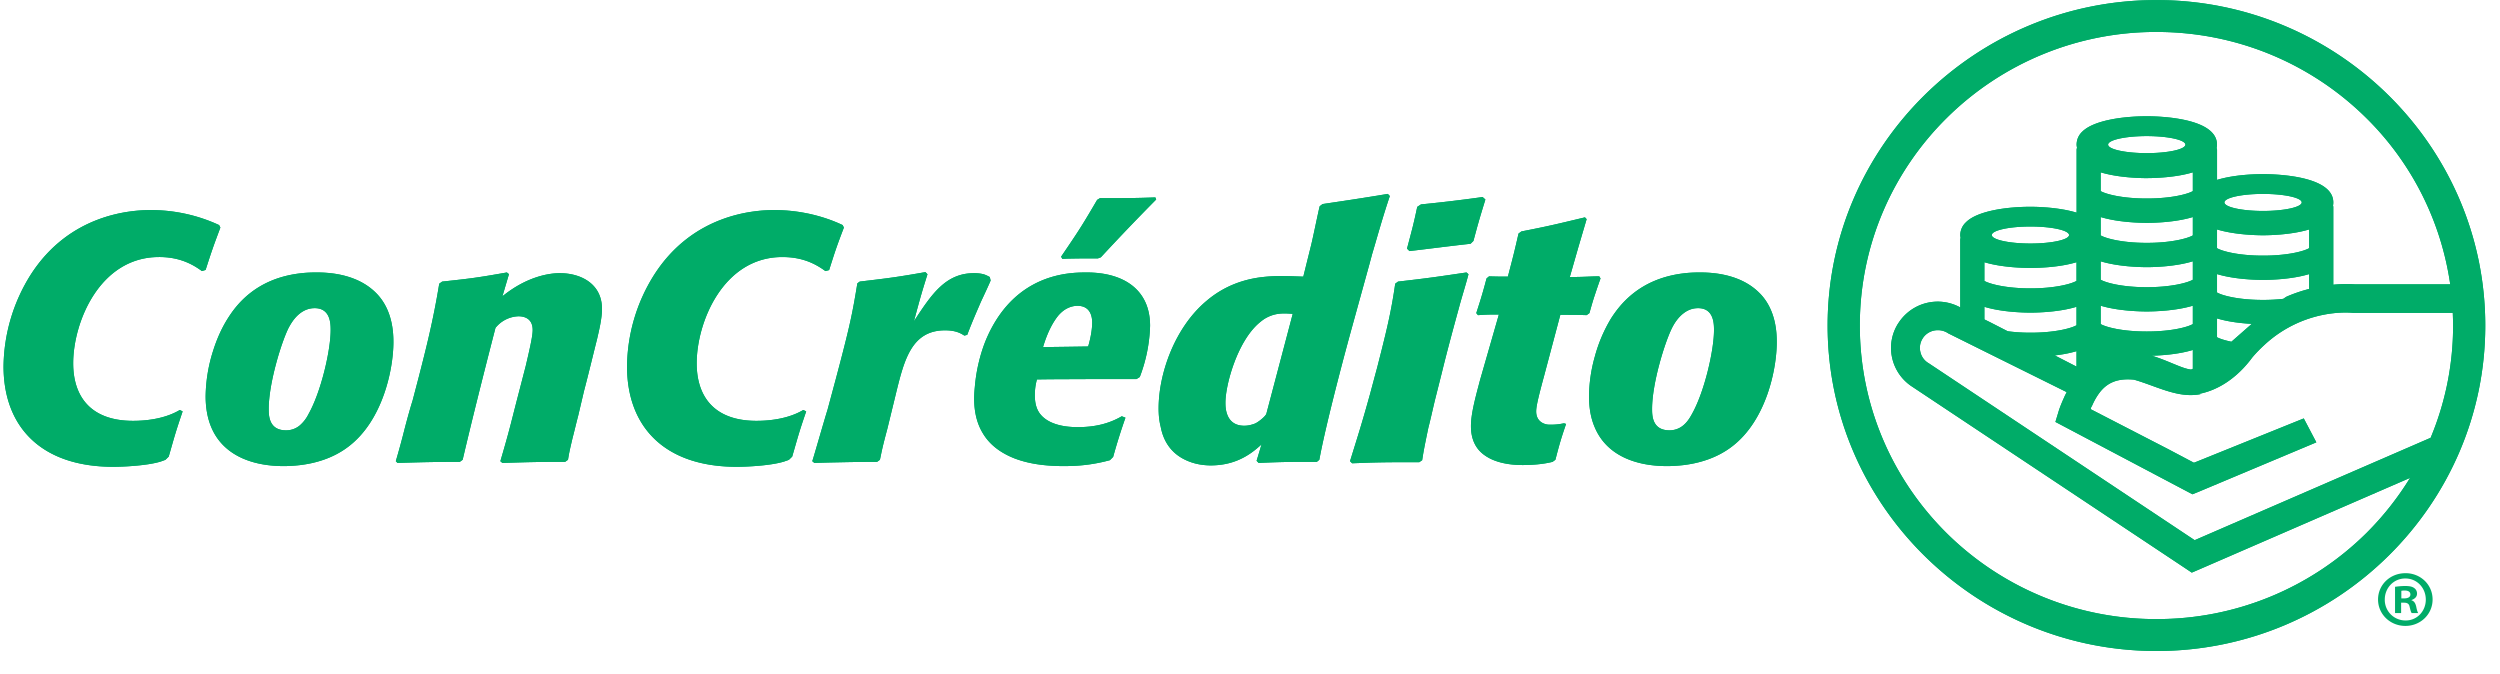 <svg width="115" height="31" viewBox="0 0 115 31" fill="none" xmlns="http://www.w3.org/2000/svg"><g style="mix-blend-mode:luminosity" clip-path="url(#clip0)" fill-rule="evenodd" clip-rule="evenodd" fill="#00AC68"><path d="M49.98 12.533c-.21 0-.513.004-.868.051-.964.133-2.32.59-3.3 2.16a6.16 6.16 0 00-.62 1.33 7.582 7.582 0 00-.342 1.638c-.018.196-.039.402-.039.614 0 .647.14 1.165.381 1.572.33.573.855.942 1.47 1.186.715.275 1.507.356 2.28.356l.17-.002a7.602 7.602 0 001.943-.27l.15-.15a26.71 26.71 0 01.566-1.804l-.169-.066c-.605.354-1.266.5-2.018.5-.086 0-.258 0-.472-.025-.415-.046-.972-.188-1.282-.603-.188-.258-.227-.566-.227-.84 0-.292.039-.516.096-.726.292-.005.829-.011 1.413-.012.877-.005 1.857-.005 2.302-.005h.864l.152-.095a7.135 7.135 0 00.474-2.358c-.001-1.627-1.172-2.451-2.923-2.451zm.075 3.405l-.943.014-1.133.015c.21-.707.471-1.173.718-1.47.07-.076.21-.226.415-.323a1.05 1.05 0 01.453-.107c.565 0 .676.449.676.773 0 .257-.055.663-.186 1.098zm1.188-6.825h-.641l-.133.081c-.611 1.047-.825 1.386-1.357 2.17l-.301.443.056.1.245-.01c.615-.012.775-.012 1.396-.012l.132-.05a106.887 106.887 0 012.544-2.658l-.038-.096c-.887.032-1.261.032-1.903.032zM34.8 19.359c-1.96 0-2.752-1.13-2.752-2.648 0-1.9 1.226-4.887 3.938-4.887.775 0 1.396.211 1.982.645l.124-.032.048-.015c.282-.889.335-1.054.678-1.954l-.056-.115a7.131 7.131 0 00-.67-.274 7.58 7.58 0 00-2.48-.416c-.905 0-3.732.177-5.524 2.984a8.015 8.015 0 00-1.244 4.21c0 2.728 1.676 4.616 5.05 4.616.438 0 1.567-.05 2.189-.247.076-.029.133-.043.208-.076l.15-.146c.287-.984.3-1.08.644-2.08l-.134-.065c-.754.45-1.7.5-2.15.5zm10.392-5.628c.127-.273.256-.543.376-.826l-.038-.162c-.093-.046-.186-.105-.338-.14a1.853 1.853 0 00-.381-.038c-1.317 0-1.957.969-2.77 2.212.303-1.13.375-1.372.623-2.162l-.095-.098c-1.281.226-1.639.273-3.02.435l-.11.081c-.226 1.37-.322 1.887-.997 4.421l-.35 1.3-.028.104c-.114.356-.568 1.937-.662 2.242l-.037.114.095.08.632-.018c.868-.017 1.26-.03 2.252-.03l.133-.096c.095-.453.115-.583.34-1.42l.394-1.616c.379-1.548.717-2.919 2.263-2.919.529 0 .755.162.887.242l.132-.034c.15-.402.318-.805.493-1.207.067-.155.132-.31.206-.465zm35.748-.248c-.906-.918-2.264-.95-2.756-.95-.268 0-.523.013-.76.044-2.053.255-2.94 1.491-3.315 2.07a6.874 6.874 0 00-.748 1.758 6.917 6.917 0 00-.266 1.824c0 .564.094 1.04.266 1.433.571 1.345 1.975 1.778 3.316 1.778.195 0 .452-.01.748-.044.655-.078 1.505-.287 2.25-.859 1.584-1.209 2.056-3.58 2.056-4.795 0-.385-.017-1.482-.79-2.259zm-3.113 5.568c-.098.18-.222.376-.402.521a.977.977 0 01-.633.223c-.796 0-.796-.697-.796-.987 0-1.16.569-3.016.91-3.71.094-.19.263-.473.519-.673.18-.143.402-.25.687-.25.732 0 .732.73.732 1.02 0 .904-.432 2.822-1.017 3.856zm-6.052-4.569c.508 0 .811 0 1.21.015l.129-.094c.101-.368.166-.588.247-.831.068-.203.141-.426.263-.764l-.058-.096-.205.001c-.453.017-.67.03-1.15.03l.394-1.375.38-1.288-.077-.082c-1.284.308-1.68.406-2.921.647l-.134.097c-.21.92-.263 1.112-.49 1.982-.415 0-.453 0-.867-.012l-.115.096a22.37 22.37 0 01-.386 1.327l-.086.268.078.094h.008c.427-.029.482-.029.953-.029l-.867 3.017-.085.322c-.165.625-.332 1.285-.332 1.793 0 .466.127.809.332 1.066.122.15.273.272.444.37.32.19.846.356 1.6.356.302 0 .868-.017 1.378-.147l.13-.095c.19-.727.248-.938.491-1.648l-.095-.031a2.854 2.854 0 01-.678.064c-.187 0-.602-.11-.602-.61 0-.227.096-.646.36-1.617l.751-2.826zm-8.755-2.43l.1-.372c.21-.695.472-1.663.812-2.663l-.094-.098-.817.134c-.696.112-1.041.163-2.183.333l-.132.101c-.074.286-.338 1.596-.414 1.868l-.34 1.37c-.396-.013-.68-.028-.957-.028a7.64 7.64 0 00-1.078.068c-.79.117-1.63.408-2.414 1.073-1.47 1.23-2.207 3.357-2.207 4.941 0 .29.022.561.096.854.092.483.358 1.227 1.3 1.593.377.15.757.182 1 .182.906 0 1.612-.315 2.225-.866.04-.032.079-.068.114-.102l-.114.382-.114.375.094.097h.02c1.099-.049 1.439-.049 2.658-.049l.114-.095c.246-1.355.925-3.987 1.432-5.841l.9-3.257zm-4.764 6.968c-.012.072-.167.228-.34.35a1.074 1.074 0 01-.187.114c-.132.05-.304.1-.492.1-.867 0-.867-.855-.867-1.064 0-.819.544-2.803 1.547-3.662.086-.073.172-.141.26-.197.457-.273.835-.258 1.289-.224l-1.21 4.583zm9.74-8.735c.089-.317.174-.592.332-1.108l-.13-.115-.203.03a66.151 66.151 0 01-2.63.31l-.172.114c-.167.79-.223.985-.47 1.92l.112.113c.964-.112 1.68-.21 2.812-.336l.131-.13c.094-.348.157-.582.217-.798zm-3.686 2.668l-.13.097c-.173 1.222-.38 2.066-.625 3.049l-.205.807c-.131.483-.237.882-.33 1.227-.357 1.29-.531 1.832-.919 3.081l.097.097.823-.03c.74-.021 1.243-.021 2.267-.021l.132-.092c.06-.39.098-.6.283-1.486.118-.455.209-.89.32-1.341l.305-1.21c.244-1 .526-2.034.79-2.997.112-.423.321-1.084.432-1.519l-.091-.082c-1.288.191-1.716.257-3.15.42zm-57-1.13c.773 0 1.394.212 1.978.646l.17-.052c.152-.476.24-.743.34-1.028.086-.246.183-.504.339-.921l-.058-.115a7.483 7.483 0 00-3.147-.69c-.906 0-3.732.177-5.526 2.984a8.06 8.06 0 00-1.243 4.21c0 2.728 1.679 4.616 5.053 4.616.434 0 1.566-.05 2.188-.246.078-.03.131-.044.207-.077l.15-.146c.283-.984.3-1.08.64-2.08l-.13-.065c-.754.45-1.696.5-2.149.5-1.962 0-2.755-1.13-2.755-2.647 0-1.902 1.227-4.888 3.943-4.888zm7.24.71c-.272 0-.527.013-.763.044-2.053.25-2.94 1.49-3.307 2.069-.286.451-.514.97-.681 1.504a7.119 7.119 0 00-.34 2.079c0 .643.125 1.171.34 1.597.612 1.214 1.959 1.614 3.241 1.614.196 0 .454-.01.747-.044.66-.078 1.505-.287 2.25-.859 1.585-1.209 2.06-3.58 2.06-4.795 0-.385-.019-1.482-.792-2.259-.907-.918-2.264-.95-2.756-.95zm-.36 6.518a1.66 1.66 0 01-.403.521.97.97 0 01-.632.223c-.794 0-.794-.697-.794-.987 0-1.16.566-3.016.906-3.71.1-.19.265-.473.52-.673.18-.143.407-.25.688-.25.735 0 .735.73.735 1.02 0 .904-.434 2.822-1.02 3.856zm11.56-6.486c-.415 0-1.472.115-2.64 1.066l.302-1.02-.096-.078c-1.354.24-1.638.276-2.977.42l-.134.097c-.28 1.71-.602 2.967-.942 4.292l-.283 1.08c-.132.421-.245.84-.356 1.26a38.24 38.24 0 01-.417 1.532l.077.08c1.224-.034 1.602-.048 2.866-.048l.132-.096c.396-1.697.962-3.954 1.51-6.068a1.42 1.42 0 011.054-.533c.169 0 .657.035.657.63 0 .224-.072.613-.32 1.66l-.432 1.666c-.264 1.03-.34 1.372-.734 2.71l.093.08c1.187-.035 1.528-.05 2.885-.05l.133-.095c.055-.338.073-.418.206-.986.094-.355.17-.693.265-1.05L26.861 18c.208-.787.4-1.595.604-2.401.093-.403.227-.953.227-1.386 0-1.18-1-1.648-1.942-1.648zm84.906 13.802h-.009c-.7 0-1.257.53-1.257 1.21 0 .677.557 1.215 1.257 1.215.7 0 1.252-.538 1.252-1.216.001-.68-.552-1.21-1.243-1.21zm0 2.174a.947.947 0 01-.956-.965c0-.532.411-.966.939-.966h.008c.536 0 .94.434.94.973 0 .53-.404.966-.931.958z"/><path d="M110.928 27.613v-.012c.143-.048.255-.142.255-.291a.302.302 0 00-.126-.257c-.083-.061-.187-.097-.417-.097-.203 0-.359.023-.468.036v1.21h.28v-.478h.137c.156 0 .229.059.253.183.036.147.06.253.097.294h.298c-.024-.041-.054-.108-.09-.294-.037-.161-.097-.257-.219-.294zm-.332-.088h-.134v-.348a.776.776 0 01.155-.013c.18 0 .261.072.261.182 0 .127-.126.18-.282.18zm3.727-12.55c0-8.246-6.795-14.972-15.124-14.972-8.333 0-15.129 6.726-15.129 14.972 0 8.245 6.796 14.971 15.129 14.971 8.329 0 15.124-6.726 15.124-14.97zm-1.481 0a13.34 13.34 0 01-1.033 5.164l-10.854 4.709-12.245-8.146-.014-.007a.796.796 0 01-.36-.513.799.799 0 01.109-.617l.002-.005a.81.81 0 01.515-.353.86.86 0 01.629.108l.025.018.033.016.522.259 1.111.552 2.4 1.19 1.385.687c-.02.044-.042.087-.064.13-.028.052-.047.105-.073.159-.092.203-.171.4-.225.566l-.156.517.478.252 5.545 2.928.281.148.29-.118 5.408-2.271-.578-1.1-5.036 2.033-.005-.003-.013.008-1.171-.619-3.576-1.844.014-.036-.013-.008.013-.027c.022-.04.045-.079.064-.123.09-.203.19-.374.297-.523.369-.51.862-.713 1.615-.641.863.243 1.723.702 2.585.709.16 0 .32-.01.48-.045l-.067-.011c.957-.186 1.656-.777 2.057-1.207.195-.211.326-.382.37-.446.191-.23.391-.43.593-.615a5.591 5.591 0 013.151-1.441c.54-.06.893-.018.896-.018l.047.001h4.554c.007.195.014.39.014.583zM93.4 12.325c.308 0 1.311-.018 2.12-.264v.86c-.237.138-.98.344-2.12.344-1.138 0-1.883-.206-2.118-.343v-.86c.81.245 1.812.263 2.118.263zm-1.777-1.513c0-.216.796-.392 1.777-.392.982 0 1.777.176 1.777.392 0 .214-.795.39-1.777.39-.981 0-1.777-.176-1.777-.39zM93.4 14.38c.308 0 1.311-.02 2.12-.268v.849c-.237.138-.98.343-2.12.343-.4 0-.748-.027-1.046-.067l-.814-.417-.258-.127v-.58c.81.248 1.812.267 2.118.267zm2.12 1.773v.711l-1-.514c.326-.038.678-.1 1-.197zm3.231-7.96c.308 0 1.31-.02 2.119-.266v.864c-.235.137-.98.34-2.119.34-1.14 0-1.883-.203-2.119-.34v-.864c.808.246 1.813.267 2.119.267zm-1.778-1.54c0-.216.796-.393 1.778-.393s1.778.177 1.778.393c0 .216-.796.391-1.778.391s-1.778-.175-1.778-.391zm1.778 3.598c.308 0 1.31-.02 2.119-.267v.844c-.235.138-.98.344-2.119.344-1.14 0-1.883-.206-2.119-.344v-.844c.808.246 1.813.267 2.119.267zm0 2.038c.308 0 1.31-.022 2.119-.27v.848c-.235.138-.98.344-2.119.344-1.14 0-1.883-.206-2.119-.344v-.847c.808.247 1.813.269 2.119.269zm0 2.038c.308 0 1.31-.021 2.119-.265v.845c-.235.138-.98.342-2.119.342-1.14 0-1.883-.204-2.119-.342v-.845c.808.244 1.813.265 2.119.265zm2.119 1.77v.866c-.02.013-.049.024-.077.037-.415-.04-1.03-.399-1.813-.639.434-.009 1.224-.06 1.89-.263zm3.23-5.275c.307 0 1.31-.022 2.12-.268v.862c-.235.14-.98.343-2.12.343-1.138 0-1.883-.204-2.117-.343v-.862c.809.246 1.811.268 2.117.268zm-1.777-1.51c0-.217.797-.392 1.777-.392.982 0 1.779.175 1.779.391 0 .216-.797.393-1.779.393-.98 0-1.777-.177-1.777-.393zm1.777 3.563c.307 0 1.31-.021 2.12-.267v.684a6.902 6.902 0 00-1.035.353c-.049.029-.103.066-.156.102-.273.03-.578.05-.929.05-1.137 0-1.883-.204-2.117-.343v-.846c.809.246 1.811.267 2.117.267zm-.516 2.023c-.314.271-.633.555-.94.822-.321-.067-.549-.145-.661-.208v-.865c.537.163 1.153.227 1.601.251zm-4.385 13.58a13.676 13.676 0 01-9.65-3.95c-2.468-2.447-3.997-5.826-3.997-9.553 0-3.73 1.529-7.105 3.997-9.548A13.672 13.672 0 0199.2 1.47c3.766 0 7.178 1.512 9.648 3.957a13.432 13.432 0 013.862 7.652h-4.389a5.96 5.96 0 00-.989.018V9.52c0-.026-.011-.045-.012-.072a.67.67 0 00.012-.136c0-1.239-2.691-1.302-3.231-1.302-.692 0-1.492.075-2.117.265V6.89c0-.03-.015-.057-.019-.087a.769.769 0 00.016-.15c0-1.242-2.689-1.305-3.229-1.305-1.088 0-2.44.186-2.968.709a.814.814 0 00-.26.596c0 .049.01.097.018.142-.007.032-.018.062-.018.095v2.893c-.811-.248-1.815-.271-2.123-.271-1.088 0-2.441.187-2.966.712a.81.81 0 00-.263.593c0 .043.01.081.015.125-.004.026-.015.05-.015.08v3.12a2.148 2.148 0 00-2.842.716h-.002a2.1 2.1 0 00-.29 1.603 2.13 2.13 0 00.932 1.332l12.549 8.344.303.203.333-.143 9.709-4.215a13.743 13.743 0 01-2.016 2.546 13.68 13.68 0 01-9.648 3.95zM49.98 12.533c-.21 0-.513.004-.868.051-.964.133-2.32.59-3.3 2.16a6.16 6.16 0 00-.62 1.33 7.582 7.582 0 00-.342 1.638c-.018.196-.039.402-.039.614 0 .647.14 1.165.381 1.572.33.573.855.942 1.47 1.186.715.275 1.507.356 2.28.356l.17-.002a7.6 7.6 0 001.943-.27l.15-.15a26.71 26.71 0 01.566-1.804l-.169-.066c-.605.354-1.266.5-2.018.5-.086 0-.258 0-.472-.025-.415-.046-.972-.188-1.282-.603-.188-.258-.227-.566-.227-.84 0-.292.039-.516.096-.726.292-.005.829-.011 1.413-.012.877-.005 1.857-.005 2.302-.005h.864l.152-.095a7.135 7.135 0 00.474-2.358c-.001-1.627-1.172-2.451-2.923-2.451zm.075 3.405l-.943.014-1.133.015c.21-.707.471-1.173.718-1.47.07-.076.21-.226.415-.323.128-.06.276-.107.453-.107.565 0 .676.449.676.773 0 .257-.055.663-.186 1.098zm1.188-6.825h-.641l-.133.081c-.611 1.047-.825 1.386-1.357 2.17l-.301.443.056.1.245-.01c.615-.012.775-.012 1.396-.012l.132-.05a106.887 106.887 0 012.544-2.658l-.038-.096c-.887.032-1.261.032-1.903.032zM34.8 19.359c-1.96 0-2.752-1.13-2.752-2.648 0-1.9 1.226-4.887 3.938-4.887.775 0 1.396.211 1.982.645l.124-.032.048-.015c.282-.889.335-1.054.678-1.954l-.056-.115a7.131 7.131 0 00-.67-.274 7.58 7.58 0 00-2.48-.416c-.905 0-3.732.177-5.524 2.984a8.015 8.015 0 00-1.244 4.21c0 2.728 1.676 4.616 5.05 4.616.438 0 1.567-.05 2.189-.247.076-.029.133-.043.208-.076l.15-.146c.287-.984.3-1.08.644-2.08l-.134-.065c-.754.45-1.7.5-2.15.5zm10.392-5.628c.127-.273.256-.543.376-.826l-.038-.162c-.093-.046-.186-.105-.338-.14a1.853 1.853 0 00-.381-.038c-1.317 0-1.957.969-2.77 2.212.303-1.13.375-1.372.623-2.162l-.095-.098c-1.281.226-1.639.273-3.02.435l-.11.081c-.226 1.37-.322 1.887-.997 4.421l-.35 1.3-.028.104c-.114.356-.568 1.937-.662 2.242l-.037.114.095.08.632-.018c.868-.017 1.26-.03 2.252-.03l.133-.096c.095-.453.115-.583.34-1.42l.394-1.616c.379-1.548.717-2.919 2.263-2.919.529 0 .755.162.887.242l.132-.034c.15-.402.318-.805.493-1.207.067-.155.132-.31.206-.465zm35.748-.248c-.906-.918-2.264-.95-2.756-.95-.268 0-.523.013-.76.044-2.053.255-2.94 1.491-3.315 2.07a6.874 6.874 0 00-.748 1.758 6.917 6.917 0 00-.266 1.824c0 .564.094 1.04.266 1.433.571 1.345 1.975 1.778 3.316 1.778.195 0 .452-.01.748-.044.655-.078 1.505-.287 2.25-.859 1.584-1.209 2.056-3.58 2.056-4.795 0-.385-.017-1.482-.79-2.259zm-3.113 5.568c-.098.18-.222.376-.402.521a.977.977 0 01-.633.223c-.796 0-.796-.697-.796-.987 0-1.16.569-3.016.91-3.71.094-.19.263-.473.519-.673.18-.143.402-.25.687-.25.732 0 .732.73.732 1.02 0 .904-.432 2.822-1.017 3.856zm-6.052-4.569c.508 0 .811 0 1.21.015l.129-.094c.101-.368.166-.588.247-.831.068-.203.141-.426.263-.764l-.058-.096-.205.001c-.453.017-.67.03-1.15.03l.394-1.375.38-1.288-.077-.082c-1.284.308-1.68.406-2.921.647l-.134.097c-.21.92-.263 1.112-.49 1.982-.415 0-.453 0-.867-.012l-.115.096a22.37 22.37 0 01-.386 1.327l-.086.268.078.094h.008c.427-.029.482-.029.953-.029l-.867 3.017-.085.322c-.165.625-.332 1.285-.332 1.793 0 .466.127.809.332 1.066.122.15.273.272.444.37.32.19.846.356 1.6.356.302 0 .868-.017 1.378-.147l.13-.095c.19-.727.248-.938.491-1.648l-.095-.031a2.854 2.854 0 01-.678.064c-.187 0-.602-.11-.602-.61 0-.227.096-.646.36-1.617l.751-2.826zm-8.755-2.43l.1-.372c.21-.695.472-1.663.812-2.663l-.094-.098-.817.134c-.696.112-1.041.163-2.183.333l-.132.101c-.074.286-.338 1.596-.414 1.868l-.34 1.37c-.396-.013-.68-.028-.957-.028a7.64 7.64 0 00-1.078.068c-.79.117-1.63.408-2.414 1.073-1.47 1.23-2.207 3.357-2.207 4.941 0 .29.022.561.096.854.092.483.358 1.227 1.3 1.593.377.15.757.182 1 .182.906 0 1.611-.315 2.225-.866.04-.032.079-.068.114-.102l-.114.382-.114.375.094.097h.02c1.099-.049 1.439-.049 2.658-.049l.114-.095c.246-1.355.925-3.987 1.432-5.841l.9-3.257zm-4.764 6.968c-.012.072-.167.228-.34.35a1.07 1.07 0 01-.187.114c-.132.05-.304.1-.492.1-.867 0-.867-.855-.867-1.064 0-.819.544-2.803 1.547-3.662.086-.073.172-.141.26-.197.457-.273.835-.258 1.289-.224l-1.21 4.583zm9.74-8.735c.088-.317.174-.592.332-1.108l-.13-.115-.203.03a66.151 66.151 0 01-2.63.31l-.172.114c-.167.79-.223.985-.47 1.92l.112.113c.964-.112 1.68-.21 2.812-.336l.131-.13c.094-.348.156-.582.217-.798zm-3.686 2.668l-.13.097c-.173 1.222-.38 2.066-.625 3.049l-.205.807c-.131.483-.237.882-.33 1.227-.357 1.29-.531 1.832-.919 3.081l.097.097.823-.03c.74-.021 1.243-.021 2.267-.021l.132-.092c.06-.39.098-.6.283-1.486.118-.455.209-.89.32-1.341l.305-1.21c.244-1 .526-2.034.79-2.997.112-.423.321-1.084.432-1.519l-.091-.082c-1.288.191-1.716.257-3.15.42zm-57-1.13c.773 0 1.394.212 1.978.646l.17-.052c.152-.476.24-.743.34-1.028.086-.246.183-.504.339-.921l-.058-.115a7.483 7.483 0 00-3.147-.69c-.906 0-3.732.177-5.526 2.984a8.06 8.06 0 00-1.243 4.21c0 2.728 1.679 4.616 5.053 4.616.434 0 1.566-.05 2.188-.246.078-.03.131-.044.207-.077l.15-.146c.283-.984.3-1.08.64-2.08l-.13-.065c-.754.45-1.696.5-2.149.5-1.962 0-2.755-1.13-2.755-2.647 0-1.902 1.227-4.888 3.943-4.888zm7.24.71c-.272 0-.527.013-.763.044-2.053.25-2.94 1.49-3.307 2.069-.286.451-.514.97-.681 1.504a7.119 7.119 0 00-.34 2.079c0 .643.125 1.171.34 1.597.612 1.214 1.959 1.614 3.241 1.614.196 0 .454-.01.747-.044.66-.078 1.505-.287 2.25-.859 1.585-1.209 2.06-3.58 2.06-4.795 0-.385-.019-1.482-.792-2.259-.907-.918-2.264-.95-2.756-.95zm-.36 6.518a1.66 1.66 0 01-.403.521.97.97 0 01-.632.223c-.794 0-.794-.697-.794-.987 0-1.16.566-3.016.906-3.71.1-.19.265-.473.52-.673.18-.143.407-.25.688-.25.735 0 .735.73.735 1.02 0 .904-.434 2.822-1.02 3.856zm11.56-6.486c-.415 0-1.472.115-2.64 1.066l.302-1.02-.096-.078c-1.354.24-1.638.276-2.977.42l-.134.097c-.28 1.71-.602 2.967-.942 4.292l-.283 1.08c-.132.421-.245.84-.356 1.26a38.24 38.24 0 01-.417 1.532l.077.08c1.224-.034 1.602-.048 2.866-.048l.132-.096c.396-1.697.962-3.954 1.51-6.068a1.42 1.42 0 011.054-.533c.169 0 .657.035.657.63 0 .224-.072.613-.32 1.66l-.432 1.666c-.264 1.03-.34 1.372-.734 2.71l.093.08c1.187-.035 1.528-.05 2.885-.05l.133-.095c.055-.338.073-.418.206-.986.094-.355.17-.693.265-1.05L26.861 18c.208-.787.4-1.595.604-2.401.093-.403.227-.953.227-1.386 0-1.18-1-1.648-1.942-1.648z"/><path d="M114.323 14.975c0-8.246-6.795-14.972-15.124-14.972-8.333 0-15.129 6.726-15.129 14.972 0 8.245 6.796 14.971 15.129 14.971 8.329 0 15.124-6.726 15.124-14.97zm-1.481 0a13.34 13.34 0 01-1.033 5.164l-10.854 4.709-12.245-8.146-.014-.007a.796.796 0 01-.36-.513.799.799 0 01.109-.617l.002-.005a.81.81 0 01.515-.353.86.86 0 01.629.108l.025.018.033.016.522.259 1.111.552 2.4 1.19 1.385.687c-.02.044-.042.087-.064.13-.028.052-.047.105-.073.159-.092.203-.171.4-.225.566l-.156.517.478.252 5.545 2.928.281.148.29-.118 5.408-2.271-.578-1.1-5.036 2.033-.005-.003-.013.008-1.171-.619-3.576-1.844.014-.036-.013-.008.013-.027c.022-.04.045-.079.064-.123.09-.203.19-.374.297-.523.369-.51.862-.713 1.615-.641.863.243 1.723.702 2.585.709.16 0 .32-.01.48-.045l-.067-.011c.957-.186 1.656-.777 2.057-1.207.195-.211.326-.382.37-.446.191-.23.391-.43.593-.615a5.591 5.591 0 013.151-1.441c.54-.06.893-.018.896-.018l.047.001h4.554c.007.195.014.39.014.583zM93.4 12.325c.308 0 1.311-.018 2.12-.264v.86c-.237.138-.98.344-2.12.344-1.138 0-1.883-.206-2.118-.343v-.86c.81.245 1.812.263 2.118.263zm-1.777-1.513c0-.216.796-.392 1.777-.392.982 0 1.777.176 1.777.392 0 .214-.795.39-1.777.39-.981 0-1.777-.176-1.777-.39zM93.4 14.38c.308 0 1.311-.02 2.12-.268v.849c-.237.138-.98.343-2.12.343-.4 0-.748-.027-1.046-.067l-.814-.417-.258-.127v-.58c.81.248 1.812.267 2.118.267zm2.12 1.773v.711l-1-.514c.326-.038.678-.1 1-.197zm3.231-7.96c.308 0 1.31-.02 2.119-.266v.864c-.235.137-.98.34-2.119.34-1.14 0-1.883-.203-2.119-.34v-.864c.808.246 1.813.267 2.119.267zm-1.778-1.54c0-.216.796-.393 1.778-.393s1.778.177 1.778.393c0 .216-.796.391-1.778.391s-1.778-.175-1.778-.391zm1.778 3.598c.308 0 1.31-.02 2.119-.267v.844c-.235.138-.98.344-2.119.344-1.14 0-1.883-.206-2.119-.344v-.844c.808.246 1.813.267 2.119.267zm0 2.038c.308 0 1.31-.022 2.119-.27v.848c-.235.138-.98.344-2.119.344-1.14 0-1.883-.206-2.119-.344v-.847c.808.247 1.813.269 2.119.269zm0 2.038c.308 0 1.31-.021 2.119-.265v.845c-.235.138-.98.342-2.119.342-1.14 0-1.883-.204-2.119-.342v-.845c.808.244 1.813.265 2.119.265zm2.119 1.77v.866c-.02.013-.049.024-.077.037-.415-.04-1.03-.399-1.813-.639.434-.009 1.224-.06 1.89-.263zm3.23-5.275c.307 0 1.31-.022 2.12-.268v.862c-.235.14-.98.343-2.12.343-1.138 0-1.883-.204-2.117-.343v-.862c.809.246 1.811.268 2.117.268zm-1.777-1.51c0-.217.797-.392 1.777-.392.982 0 1.779.175 1.779.391 0 .216-.797.393-1.779.393-.98 0-1.777-.177-1.777-.393zm1.777 3.563c.307 0 1.31-.021 2.12-.267v.684a6.902 6.902 0 00-1.035.353c-.049.029-.103.066-.156.102-.273.03-.578.05-.929.05-1.137 0-1.883-.204-2.117-.343v-.846c.809.246 1.811.267 2.117.267zm-.516 2.023c-.314.271-.633.555-.94.822-.321-.067-.549-.145-.661-.208v-.865c.537.163 1.153.227 1.601.251zm-4.385 13.58a13.676 13.676 0 01-9.65-3.95c-2.468-2.447-3.997-5.826-3.997-9.553 0-3.73 1.529-7.105 3.997-9.548A13.672 13.672 0 0199.2 1.47c3.766 0 7.178 1.512 9.648 3.957a13.432 13.432 0 013.862 7.652h-4.389a5.96 5.96 0 00-.989.018V9.52c0-.026-.011-.045-.012-.072a.67.67 0 00.012-.136c0-1.239-2.691-1.302-3.231-1.302-.692 0-1.492.075-2.117.265V6.89c0-.03-.015-.057-.019-.087a.769.769 0 00.016-.15c0-1.242-2.689-1.305-3.229-1.305-1.088 0-2.44.186-2.968.709a.814.814 0 00-.26.596c0 .049.01.097.018.142-.007.032-.018.062-.018.095v2.893c-.811-.248-1.815-.271-2.123-.271-1.088 0-2.441.187-2.966.712a.81.81 0 00-.263.593c0 .043.01.081.015.125-.004.026-.015.05-.015.08v3.12a2.148 2.148 0 00-2.842.716h-.002a2.1 2.1 0 00-.29 1.603 2.13 2.13 0 00.932 1.332l12.549 8.344.303.203.333-.143 9.709-4.215a13.743 13.743 0 01-2.016 2.546 13.68 13.68 0 01-9.648 3.95z"/></g><defs><clipPath id="clip0"><path fill="#fff" d="M0 0h114.87v30.003H0z"/></clipPath></defs></svg>